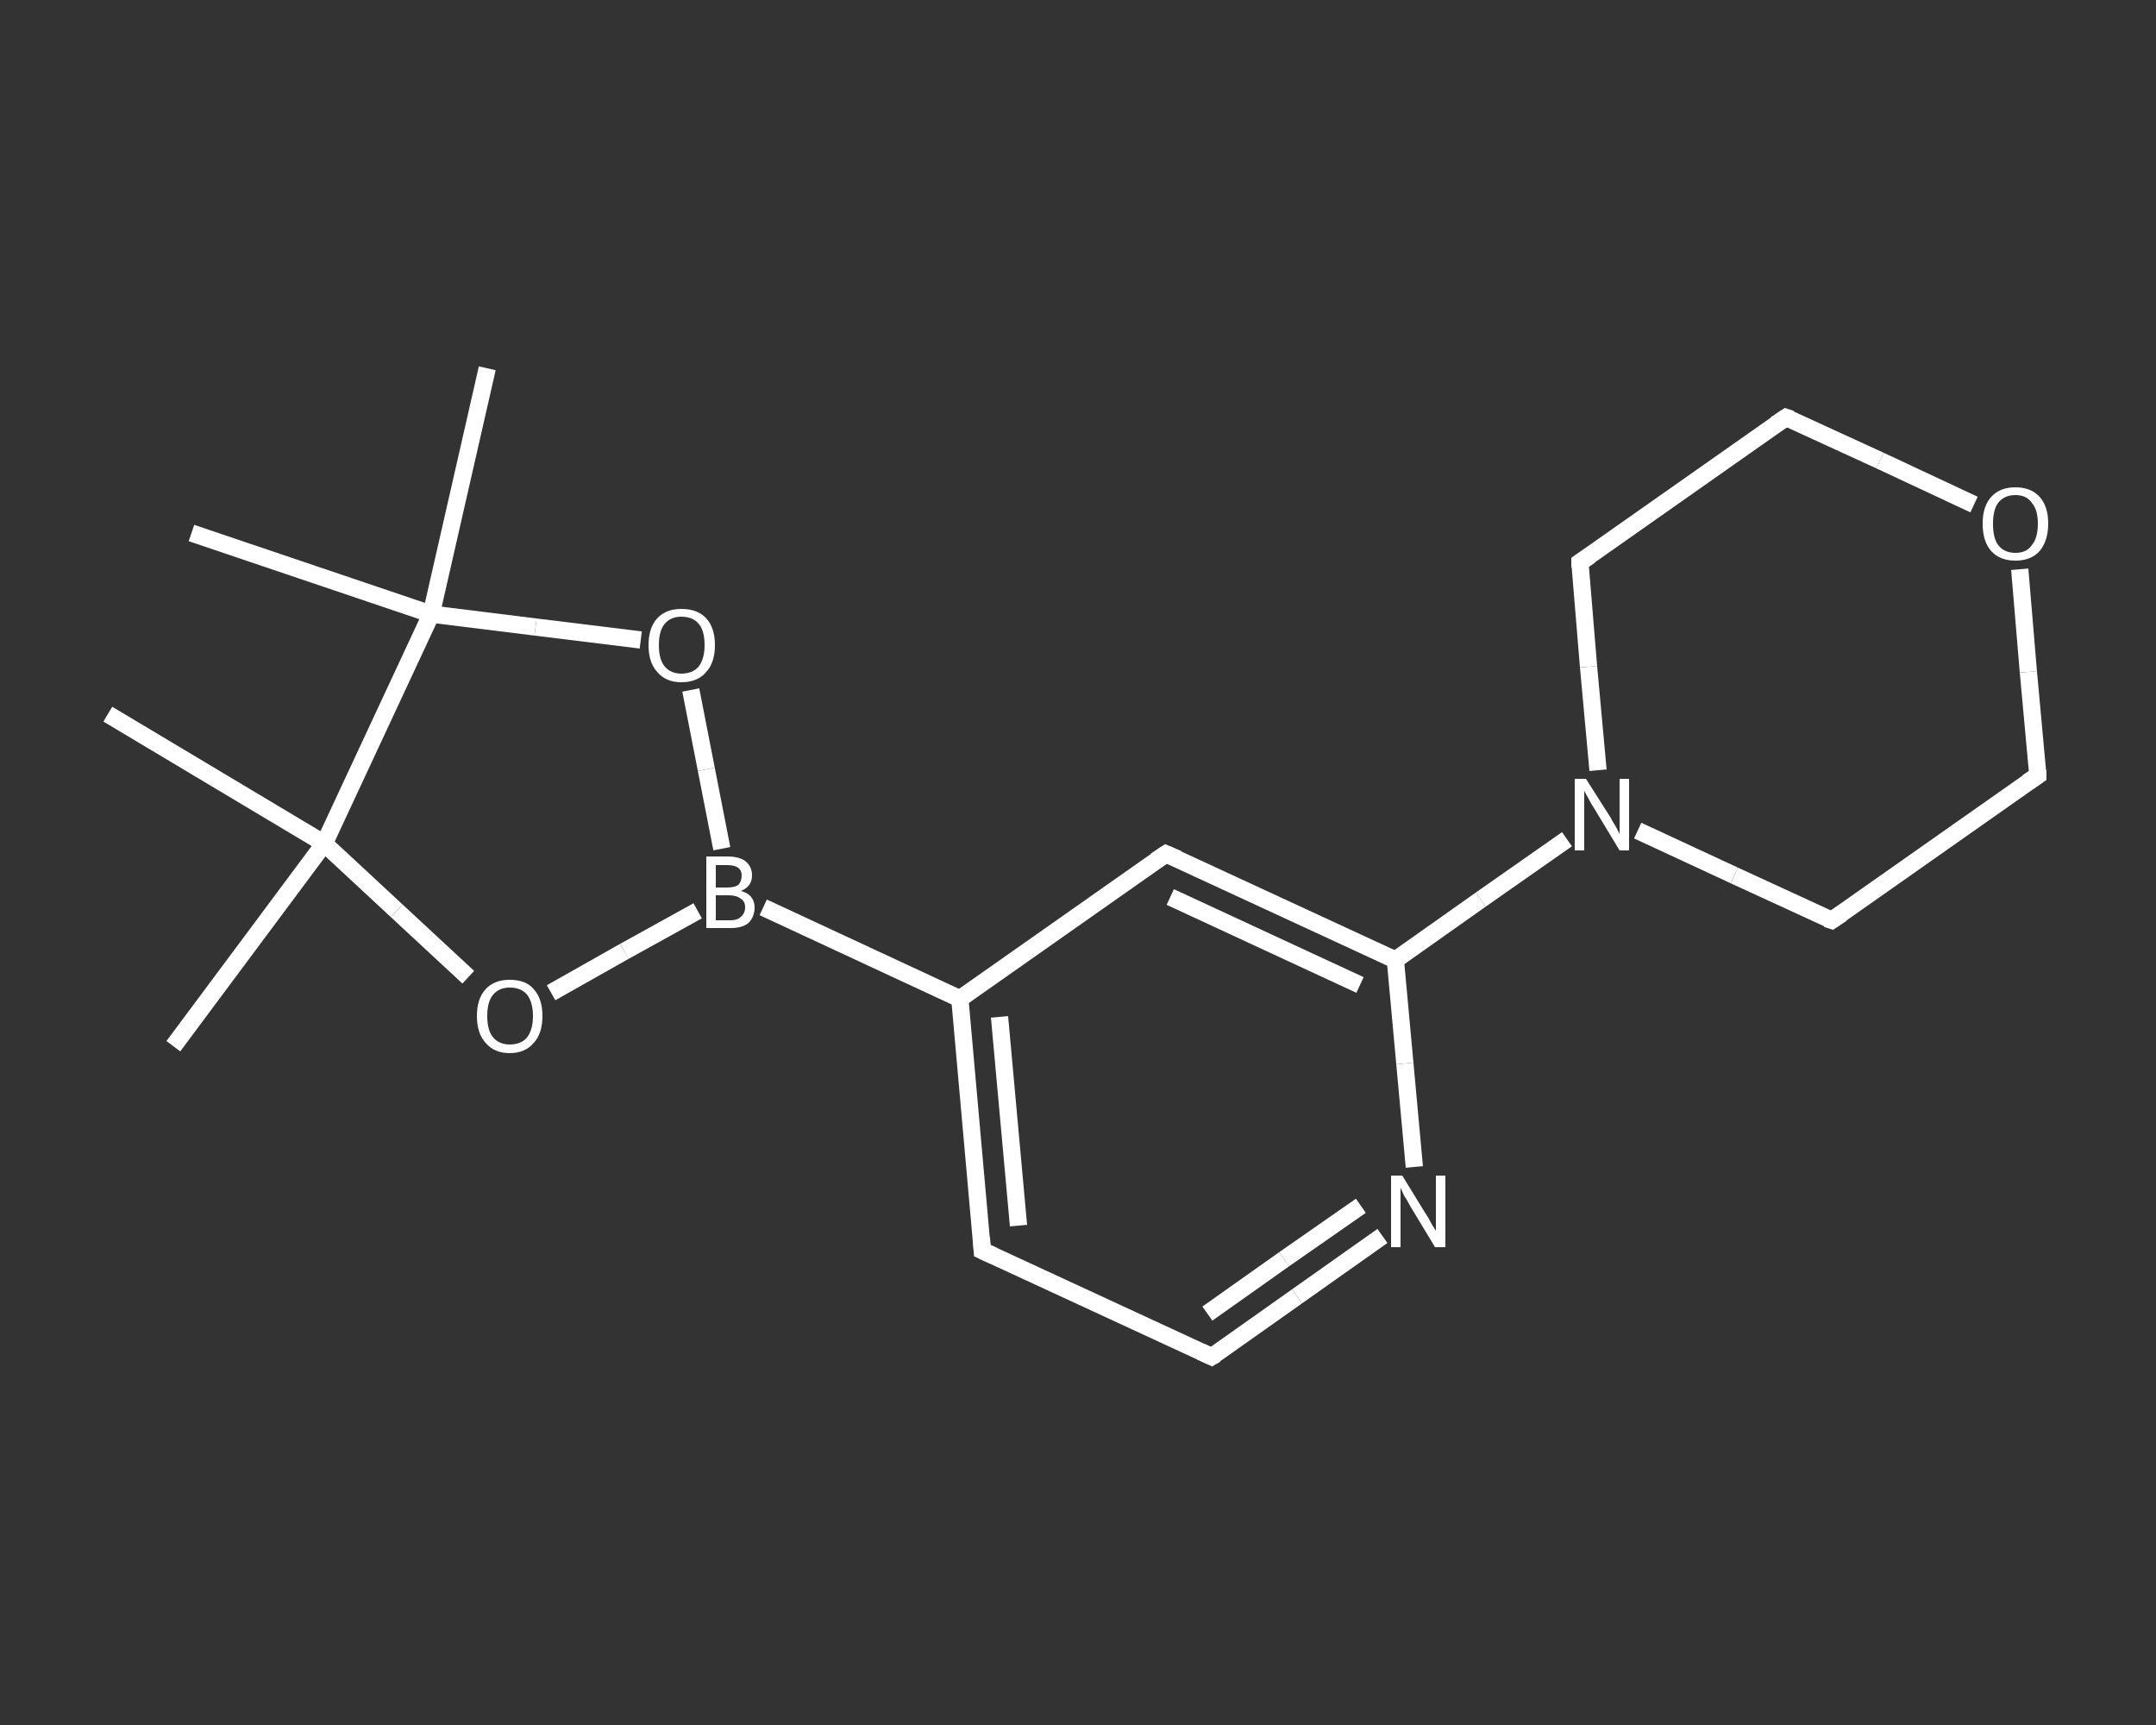 <?xml version='1.0' encoding='iso-8859-1'?>
<svg version='1.1' baseProfile='full'
              xmlns='http://www.w3.org/2000/svg'
                      xmlns:rdkit='http://www.rdkit.org/xml'
                      xmlns:xlink='http://www.w3.org/1999/xlink'
                  xml:space='preserve'
width='250px' height='200px' viewBox='0 0 250 200'>
<rect x="0" y="0" width="250" height="200" fill="#333333" stroke="none"/>
<!-- END OF HEADER -->
<rect style='opacity:1.0;fill:transparent;stroke:none' width='250.0' height='200.0' x='0.0' y='0.0'> </rect>
<path class='bond-0 atom-0 atom-1' d='M 20.1,121.3 L 37.6,97.8' style='fill:none;fill-rule:evenodd;stroke:#FFFFFF;stroke-width:2.0px;stroke-linecap:butt;stroke-linejoin:miter;stroke-opacity:1' />
<path class='bond-1 atom-1 atom-2' d='M 37.6,97.8 L 12.5,82.8' style='fill:none;fill-rule:evenodd;stroke:#FFFFFF;stroke-width:2.0px;stroke-linecap:butt;stroke-linejoin:miter;stroke-opacity:1' />
<path class='bond-2 atom-1 atom-3' d='M 37.6,97.8 L 46.0,105.6' style='fill:none;fill-rule:evenodd;stroke:#FFFFFF;stroke-width:2.0px;stroke-linecap:butt;stroke-linejoin:miter;stroke-opacity:1' />
<path class='bond-2 atom-1 atom-3' d='M 46.0,105.6 L 54.3,113.3' style='fill:none;fill-rule:evenodd;stroke:#FFFFFF;stroke-width:2.0px;stroke-linecap:butt;stroke-linejoin:miter;stroke-opacity:1' />
<path class='bond-3 atom-3 atom-4' d='M 63.9,115.1 L 72.4,110.3' style='fill:none;fill-rule:evenodd;stroke:#FFFFFF;stroke-width:2.0px;stroke-linecap:butt;stroke-linejoin:miter;stroke-opacity:1' />
<path class='bond-3 atom-3 atom-4' d='M 72.4,110.3 L 80.9,105.6' style='fill:none;fill-rule:evenodd;stroke:#FFFFFF;stroke-width:2.0px;stroke-linecap:butt;stroke-linejoin:miter;stroke-opacity:1' />
<path class='bond-4 atom-4 atom-5' d='M 88.5,105.2 L 111.3,115.8' style='fill:none;fill-rule:evenodd;stroke:#FFFFFF;stroke-width:2.0px;stroke-linecap:butt;stroke-linejoin:miter;stroke-opacity:1' />
<path class='bond-5 atom-5 atom-6' d='M 111.3,115.8 L 113.9,145.0' style='fill:none;fill-rule:evenodd;stroke:#FFFFFF;stroke-width:2.0px;stroke-linecap:butt;stroke-linejoin:miter;stroke-opacity:1' />
<path class='bond-5 atom-5 atom-6' d='M 115.9,117.9 L 118.1,142.1' style='fill:none;fill-rule:evenodd;stroke:#FFFFFF;stroke-width:2.0px;stroke-linecap:butt;stroke-linejoin:miter;stroke-opacity:1' />
<path class='bond-6 atom-6 atom-7' d='M 113.9,145.0 L 140.5,157.3' style='fill:none;fill-rule:evenodd;stroke:#FFFFFF;stroke-width:2.0px;stroke-linecap:butt;stroke-linejoin:miter;stroke-opacity:1' />
<path class='bond-7 atom-7 atom-8' d='M 140.5,157.3 L 150.4,150.3' style='fill:none;fill-rule:evenodd;stroke:#FFFFFF;stroke-width:2.0px;stroke-linecap:butt;stroke-linejoin:miter;stroke-opacity:1' />
<path class='bond-7 atom-7 atom-8' d='M 150.4,150.3 L 160.3,143.3' style='fill:none;fill-rule:evenodd;stroke:#FFFFFF;stroke-width:2.0px;stroke-linecap:butt;stroke-linejoin:miter;stroke-opacity:1' />
<path class='bond-7 atom-7 atom-8' d='M 140.0,152.3 L 148.9,146.0' style='fill:none;fill-rule:evenodd;stroke:#FFFFFF;stroke-width:2.0px;stroke-linecap:butt;stroke-linejoin:miter;stroke-opacity:1' />
<path class='bond-7 atom-7 atom-8' d='M 148.9,146.0 L 157.8,139.8' style='fill:none;fill-rule:evenodd;stroke:#FFFFFF;stroke-width:2.0px;stroke-linecap:butt;stroke-linejoin:miter;stroke-opacity:1' />
<path class='bond-8 atom-8 atom-9' d='M 164.0,135.3 L 162.9,123.3' style='fill:none;fill-rule:evenodd;stroke:#FFFFFF;stroke-width:2.0px;stroke-linecap:butt;stroke-linejoin:miter;stroke-opacity:1' />
<path class='bond-8 atom-8 atom-9' d='M 162.9,123.3 L 161.8,111.3' style='fill:none;fill-rule:evenodd;stroke:#FFFFFF;stroke-width:2.0px;stroke-linecap:butt;stroke-linejoin:miter;stroke-opacity:1' />
<path class='bond-9 atom-9 atom-10' d='M 161.8,111.3 L 171.7,104.3' style='fill:none;fill-rule:evenodd;stroke:#FFFFFF;stroke-width:2.0px;stroke-linecap:butt;stroke-linejoin:miter;stroke-opacity:1' />
<path class='bond-9 atom-9 atom-10' d='M 171.7,104.3 L 181.7,97.3' style='fill:none;fill-rule:evenodd;stroke:#FFFFFF;stroke-width:2.0px;stroke-linecap:butt;stroke-linejoin:miter;stroke-opacity:1' />
<path class='bond-10 atom-10 atom-11' d='M 189.9,96.3 L 201.1,101.5' style='fill:none;fill-rule:evenodd;stroke:#FFFFFF;stroke-width:2.0px;stroke-linecap:butt;stroke-linejoin:miter;stroke-opacity:1' />
<path class='bond-10 atom-10 atom-11' d='M 201.1,101.5 L 212.4,106.7' style='fill:none;fill-rule:evenodd;stroke:#FFFFFF;stroke-width:2.0px;stroke-linecap:butt;stroke-linejoin:miter;stroke-opacity:1' />
<path class='bond-11 atom-11 atom-12' d='M 212.4,106.7 L 236.3,89.9' style='fill:none;fill-rule:evenodd;stroke:#FFFFFF;stroke-width:2.0px;stroke-linecap:butt;stroke-linejoin:miter;stroke-opacity:1' />
<path class='bond-12 atom-12 atom-13' d='M 236.3,89.9 L 235.2,77.9' style='fill:none;fill-rule:evenodd;stroke:#FFFFFF;stroke-width:2.0px;stroke-linecap:butt;stroke-linejoin:miter;stroke-opacity:1' />
<path class='bond-12 atom-12 atom-13' d='M 235.2,77.9 L 234.2,66.0' style='fill:none;fill-rule:evenodd;stroke:#FFFFFF;stroke-width:2.0px;stroke-linecap:butt;stroke-linejoin:miter;stroke-opacity:1' />
<path class='bond-13 atom-13 atom-14' d='M 228.9,58.5 L 218.0,53.4' style='fill:none;fill-rule:evenodd;stroke:#FFFFFF;stroke-width:2.0px;stroke-linecap:butt;stroke-linejoin:miter;stroke-opacity:1' />
<path class='bond-13 atom-13 atom-14' d='M 218.0,53.4 L 207.1,48.4' style='fill:none;fill-rule:evenodd;stroke:#FFFFFF;stroke-width:2.0px;stroke-linecap:butt;stroke-linejoin:miter;stroke-opacity:1' />
<path class='bond-14 atom-14 atom-15' d='M 207.1,48.4 L 183.2,65.2' style='fill:none;fill-rule:evenodd;stroke:#FFFFFF;stroke-width:2.0px;stroke-linecap:butt;stroke-linejoin:miter;stroke-opacity:1' />
<path class='bond-15 atom-9 atom-16' d='M 161.8,111.3 L 135.2,99.0' style='fill:none;fill-rule:evenodd;stroke:#FFFFFF;stroke-width:2.0px;stroke-linecap:butt;stroke-linejoin:miter;stroke-opacity:1' />
<path class='bond-15 atom-9 atom-16' d='M 157.7,114.2 L 135.7,104.0' style='fill:none;fill-rule:evenodd;stroke:#FFFFFF;stroke-width:2.0px;stroke-linecap:butt;stroke-linejoin:miter;stroke-opacity:1' />
<path class='bond-16 atom-4 atom-17' d='M 83.7,98.4 L 81.9,89.2' style='fill:none;fill-rule:evenodd;stroke:#FFFFFF;stroke-width:2.0px;stroke-linecap:butt;stroke-linejoin:miter;stroke-opacity:1' />
<path class='bond-16 atom-4 atom-17' d='M 81.9,89.2 L 80.1,80.0' style='fill:none;fill-rule:evenodd;stroke:#FFFFFF;stroke-width:2.0px;stroke-linecap:butt;stroke-linejoin:miter;stroke-opacity:1' />
<path class='bond-17 atom-17 atom-18' d='M 74.3,74.2 L 62.1,72.7' style='fill:none;fill-rule:evenodd;stroke:#FFFFFF;stroke-width:2.0px;stroke-linecap:butt;stroke-linejoin:miter;stroke-opacity:1' />
<path class='bond-17 atom-17 atom-18' d='M 62.1,72.7 L 50.0,71.2' style='fill:none;fill-rule:evenodd;stroke:#FFFFFF;stroke-width:2.0px;stroke-linecap:butt;stroke-linejoin:miter;stroke-opacity:1' />
<path class='bond-18 atom-18 atom-19' d='M 50.0,71.2 L 22.2,61.8' style='fill:none;fill-rule:evenodd;stroke:#FFFFFF;stroke-width:2.0px;stroke-linecap:butt;stroke-linejoin:miter;stroke-opacity:1' />
<path class='bond-19 atom-18 atom-20' d='M 50.0,71.2 L 56.5,42.7' style='fill:none;fill-rule:evenodd;stroke:#FFFFFF;stroke-width:2.0px;stroke-linecap:butt;stroke-linejoin:miter;stroke-opacity:1' />
<path class='bond-20 atom-18 atom-1' d='M 50.0,71.2 L 37.6,97.8' style='fill:none;fill-rule:evenodd;stroke:#FFFFFF;stroke-width:2.0px;stroke-linecap:butt;stroke-linejoin:miter;stroke-opacity:1' />
<path class='bond-21 atom-16 atom-5' d='M 135.2,99.0 L 111.3,115.8' style='fill:none;fill-rule:evenodd;stroke:#FFFFFF;stroke-width:2.0px;stroke-linecap:butt;stroke-linejoin:miter;stroke-opacity:1' />
<path class='bond-22 atom-15 atom-10' d='M 183.2,65.2 L 184.2,77.3' style='fill:none;fill-rule:evenodd;stroke:#FFFFFF;stroke-width:2.0px;stroke-linecap:butt;stroke-linejoin:miter;stroke-opacity:1' />
<path class='bond-22 atom-15 atom-10' d='M 184.2,77.3 L 185.3,89.3' style='fill:none;fill-rule:evenodd;stroke:#FFFFFF;stroke-width:2.0px;stroke-linecap:butt;stroke-linejoin:miter;stroke-opacity:1' />
<path d='M 113.8,143.5 L 113.9,145.0 L 115.2,145.6' style='fill:none;stroke:#FFFFFF;stroke-width:2.0px;stroke-linecap:butt;stroke-linejoin:miter;stroke-opacity:1;' />
<path d='M 139.2,156.7 L 140.5,157.3 L 141.0,157.0' style='fill:none;stroke:#FFFFFF;stroke-width:2.0px;stroke-linecap:butt;stroke-linejoin:miter;stroke-opacity:1;' />
<path d='M 211.8,106.5 L 212.4,106.7 L 213.6,105.9' style='fill:none;stroke:#FFFFFF;stroke-width:2.0px;stroke-linecap:butt;stroke-linejoin:miter;stroke-opacity:1;' />
<path d='M 235.1,90.7 L 236.3,89.9 L 236.3,89.3' style='fill:none;stroke:#FFFFFF;stroke-width:2.0px;stroke-linecap:butt;stroke-linejoin:miter;stroke-opacity:1;' />
<path d='M 207.7,48.6 L 207.1,48.4 L 205.9,49.2' style='fill:none;stroke:#FFFFFF;stroke-width:2.0px;stroke-linecap:butt;stroke-linejoin:miter;stroke-opacity:1;' />
<path d='M 184.4,64.4 L 183.2,65.2 L 183.2,65.8' style='fill:none;stroke:#FFFFFF;stroke-width:2.0px;stroke-linecap:butt;stroke-linejoin:miter;stroke-opacity:1;' />
<path d='M 136.6,99.6 L 135.2,99.0 L 134.0,99.8' style='fill:none;stroke:#FFFFFF;stroke-width:2.0px;stroke-linecap:butt;stroke-linejoin:miter;stroke-opacity:1;' />
<path class='atom-3' d='M 55.3 117.8
Q 55.3 115.8, 56.3 114.7
Q 57.3 113.6, 59.1 113.6
Q 61.0 113.6, 61.9 114.7
Q 62.9 115.8, 62.9 117.8
Q 62.9 119.8, 61.9 120.9
Q 60.9 122.1, 59.1 122.1
Q 57.3 122.1, 56.3 120.9
Q 55.3 119.8, 55.3 117.8
M 59.1 121.1
Q 60.4 121.1, 61.1 120.3
Q 61.8 119.4, 61.8 117.8
Q 61.8 116.2, 61.1 115.3
Q 60.4 114.5, 59.1 114.5
Q 57.9 114.5, 57.2 115.3
Q 56.5 116.1, 56.5 117.8
Q 56.5 119.5, 57.2 120.3
Q 57.9 121.1, 59.1 121.1
' fill='#FFFFFF'/>
<path class='atom-4' d='M 85.9 103.3
Q 86.7 103.5, 87.1 104.0
Q 87.5 104.5, 87.5 105.2
Q 87.5 106.3, 86.8 107.0
Q 86.1 107.6, 84.7 107.6
L 81.9 107.6
L 81.9 99.3
L 84.3 99.3
Q 85.8 99.3, 86.5 99.9
Q 87.2 100.5, 87.2 101.5
Q 87.2 102.8, 85.9 103.3
M 83.0 100.3
L 83.0 102.9
L 84.3 102.9
Q 85.2 102.9, 85.6 102.6
Q 86.0 102.2, 86.0 101.5
Q 86.0 100.3, 84.3 100.3
L 83.0 100.3
M 84.7 106.7
Q 85.5 106.7, 85.9 106.3
Q 86.4 105.9, 86.4 105.2
Q 86.4 104.5, 85.9 104.2
Q 85.4 103.8, 84.5 103.8
L 83.0 103.8
L 83.0 106.7
L 84.7 106.7
' fill='#FFFFFF'/>
<path class='atom-8' d='M 162.6 136.3
L 165.3 140.7
Q 165.6 141.1, 166.0 141.9
Q 166.5 142.7, 166.5 142.7
L 166.5 136.3
L 167.6 136.3
L 167.6 144.6
L 166.4 144.6
L 163.5 139.8
Q 163.2 139.2, 162.8 138.6
Q 162.5 137.9, 162.4 137.7
L 162.4 144.6
L 161.3 144.6
L 161.3 136.3
L 162.6 136.3
' fill='#FFFFFF'/>
<path class='atom-10' d='M 183.9 90.3
L 186.7 94.7
Q 186.9 95.1, 187.4 95.9
Q 187.8 96.7, 187.8 96.7
L 187.8 90.3
L 188.9 90.3
L 188.9 98.6
L 187.8 98.6
L 184.9 93.8
Q 184.5 93.2, 184.2 92.6
Q 183.8 91.9, 183.7 91.7
L 183.7 98.6
L 182.6 98.6
L 182.6 90.3
L 183.9 90.3
' fill='#FFFFFF'/>
<path class='atom-13' d='M 229.9 60.7
Q 229.9 58.7, 230.9 57.6
Q 231.9 56.5, 233.7 56.5
Q 235.5 56.5, 236.5 57.6
Q 237.5 58.7, 237.5 60.7
Q 237.5 62.7, 236.5 63.9
Q 235.5 65.0, 233.7 65.0
Q 231.9 65.0, 230.9 63.9
Q 229.9 62.8, 229.9 60.7
M 233.7 64.1
Q 235.0 64.1, 235.6 63.2
Q 236.3 62.4, 236.3 60.7
Q 236.3 59.1, 235.6 58.3
Q 235.0 57.4, 233.7 57.4
Q 232.4 57.4, 231.7 58.3
Q 231.1 59.1, 231.1 60.7
Q 231.1 62.4, 231.7 63.2
Q 232.4 64.1, 233.7 64.1
' fill='#FFFFFF'/>
<path class='atom-17' d='M 75.2 74.8
Q 75.2 72.8, 76.2 71.7
Q 77.2 70.6, 79.0 70.6
Q 80.9 70.6, 81.9 71.7
Q 82.9 72.8, 82.9 74.8
Q 82.9 76.8, 81.9 77.9
Q 80.9 79.1, 79.0 79.1
Q 77.2 79.1, 76.2 77.9
Q 75.2 76.8, 75.2 74.8
M 79.0 78.1
Q 80.3 78.1, 81.0 77.3
Q 81.7 76.4, 81.7 74.8
Q 81.7 73.1, 81.0 72.3
Q 80.3 71.5, 79.0 71.5
Q 77.8 71.5, 77.1 72.3
Q 76.4 73.1, 76.4 74.8
Q 76.4 76.5, 77.1 77.3
Q 77.8 78.1, 79.0 78.1
' fill='#FFFFFF'/>
</svg>
